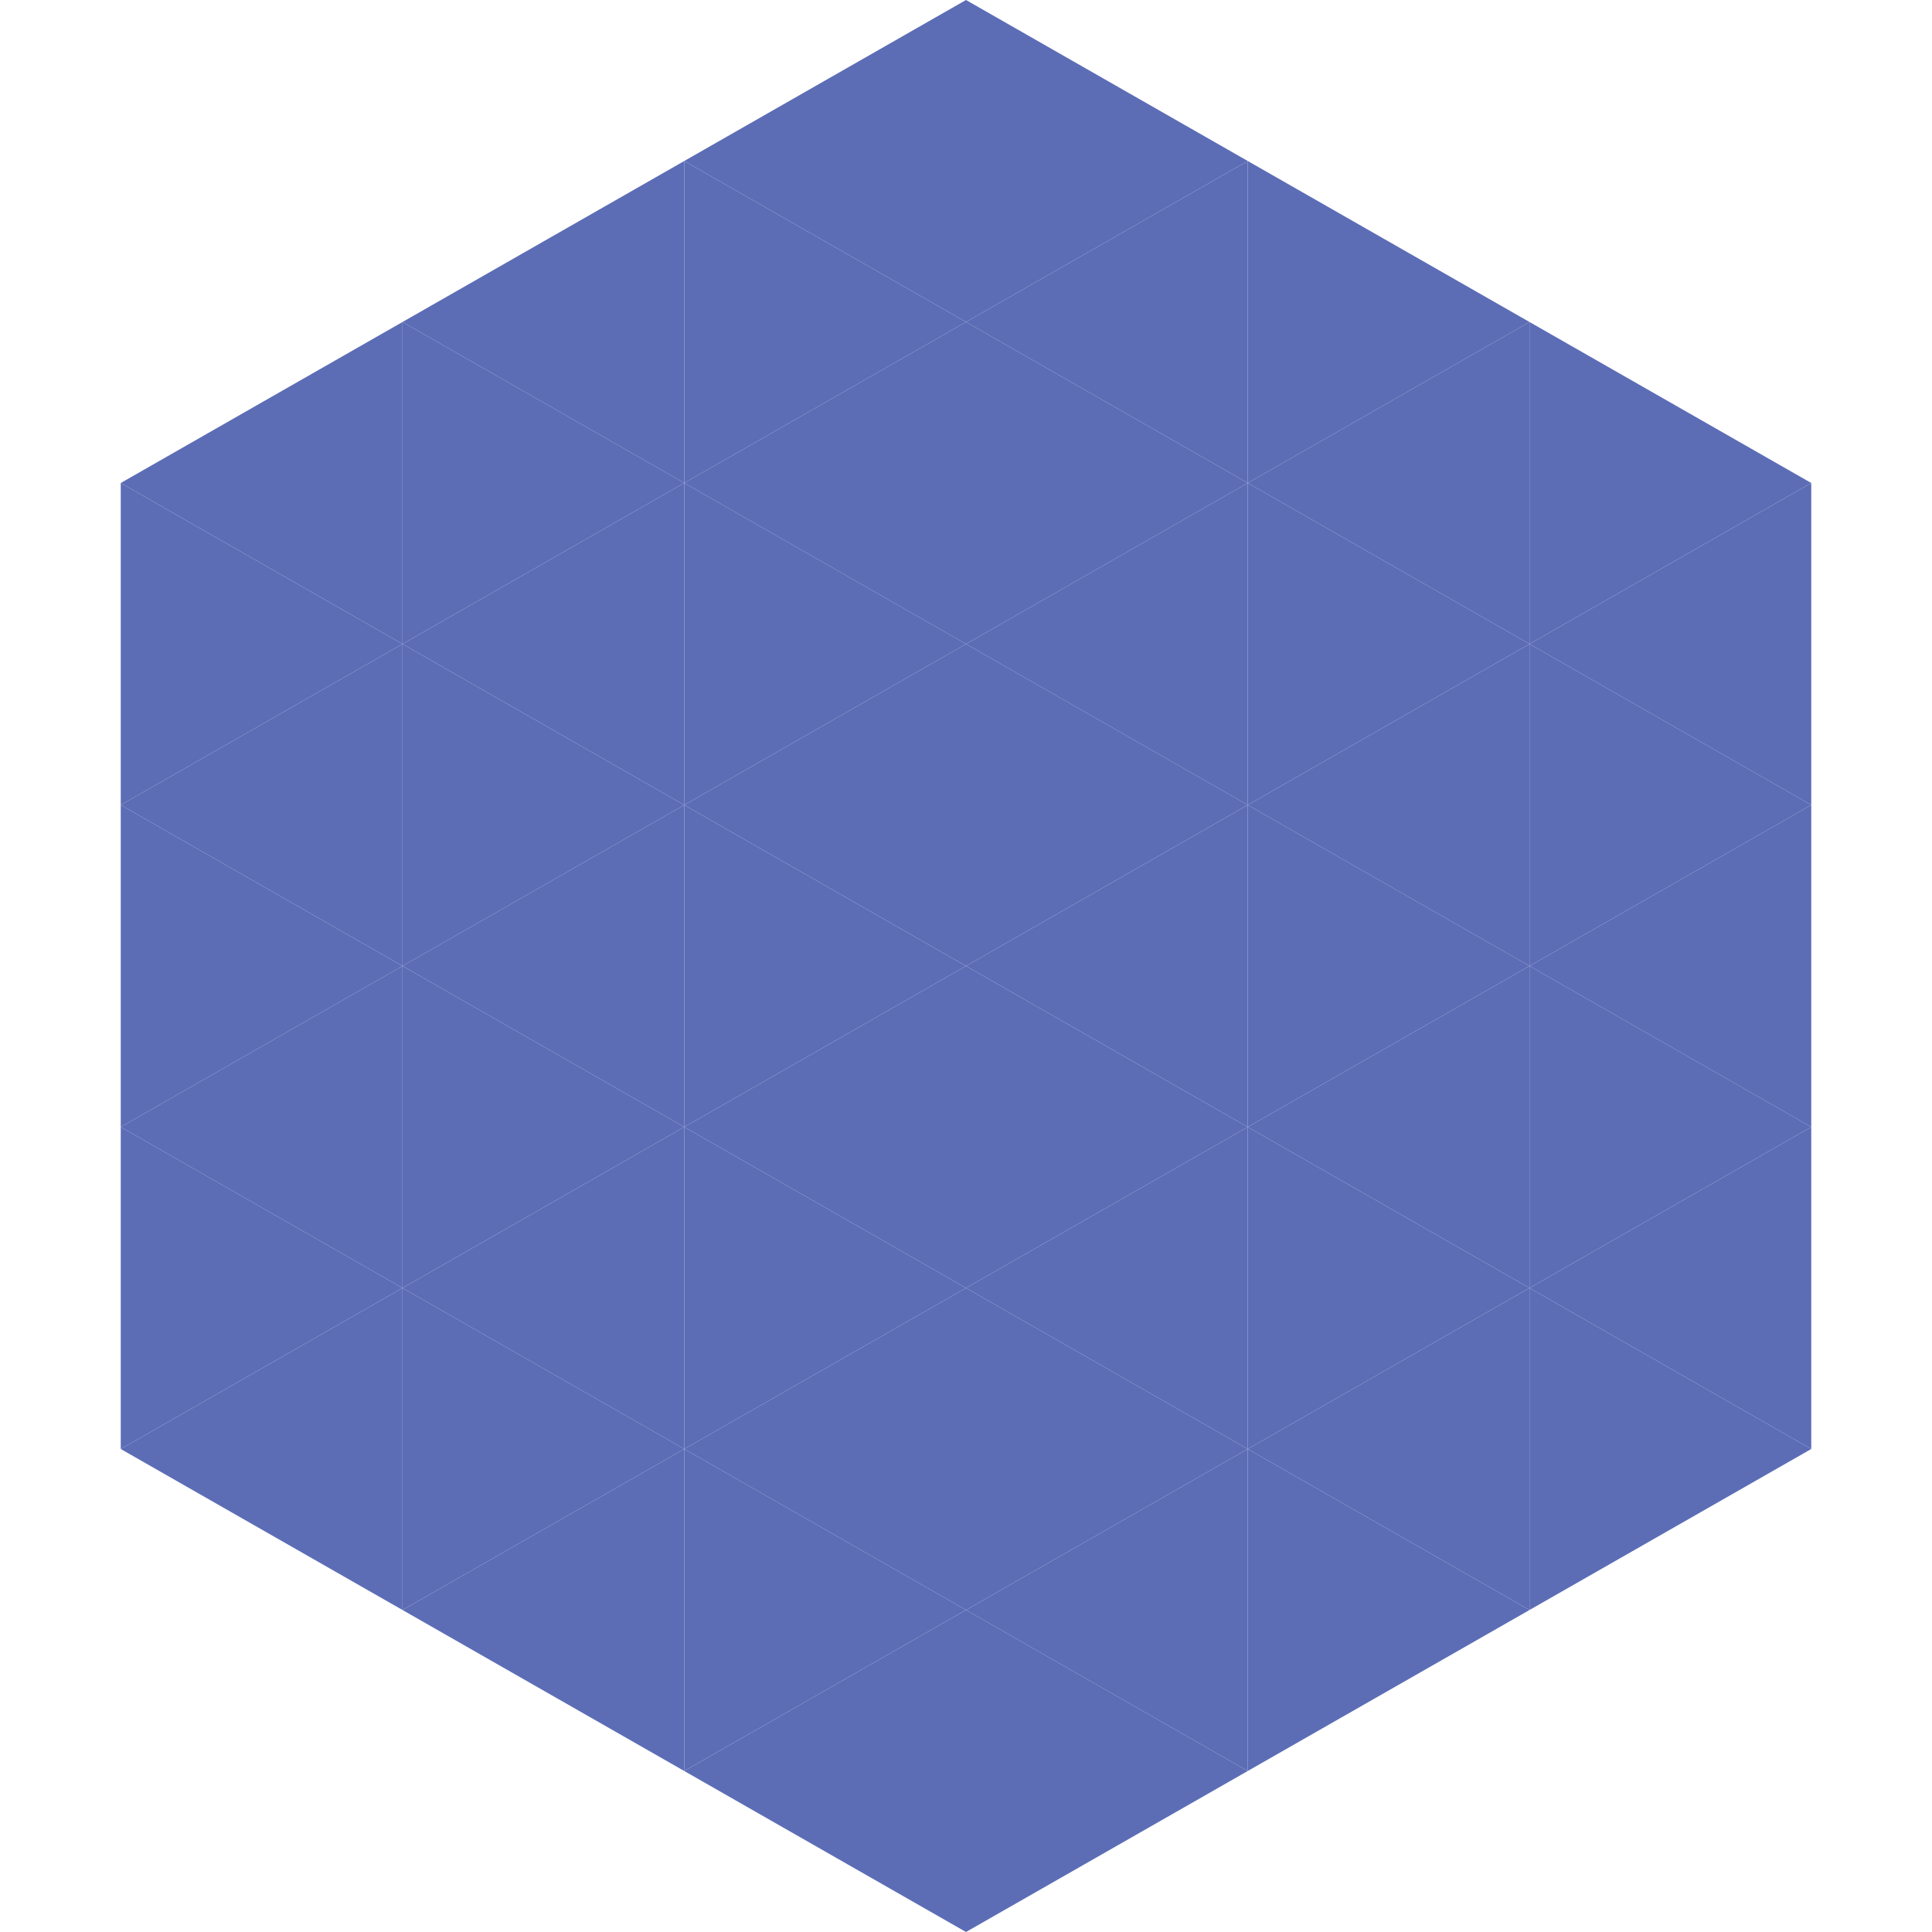 <?xml version="1.0"?>
<!-- Generated by SVGo -->
<svg width="240" height="240"
     xmlns="http://www.w3.org/2000/svg"
     xmlns:xlink="http://www.w3.org/1999/xlink">
<polygon points="50,40 15,60 50,80" style="fill:rgb(92,109,182)" />
<polygon points="190,40 225,60 190,80" style="fill:rgb(92,109,182)" />
<polygon points="15,60 50,80 15,100" style="fill:rgb(92,109,182)" />
<polygon points="225,60 190,80 225,100" style="fill:rgb(92,109,182)" />
<polygon points="50,80 15,100 50,120" style="fill:rgb(92,109,182)" />
<polygon points="190,80 225,100 190,120" style="fill:rgb(92,109,182)" />
<polygon points="15,100 50,120 15,140" style="fill:rgb(92,109,182)" />
<polygon points="225,100 190,120 225,140" style="fill:rgb(92,109,182)" />
<polygon points="50,120 15,140 50,160" style="fill:rgb(92,109,182)" />
<polygon points="190,120 225,140 190,160" style="fill:rgb(92,109,182)" />
<polygon points="15,140 50,160 15,180" style="fill:rgb(92,109,182)" />
<polygon points="225,140 190,160 225,180" style="fill:rgb(92,109,182)" />
<polygon points="50,160 15,180 50,200" style="fill:rgb(92,109,182)" />
<polygon points="190,160 225,180 190,200" style="fill:rgb(92,109,182)" />
<polygon points="15,180 50,200 15,220" style="fill:rgb(255,255,255); fill-opacity:0" />
<polygon points="225,180 190,200 225,220" style="fill:rgb(255,255,255); fill-opacity:0" />
<polygon points="50,0 85,20 50,40" style="fill:rgb(255,255,255); fill-opacity:0" />
<polygon points="190,0 155,20 190,40" style="fill:rgb(255,255,255); fill-opacity:0" />
<polygon points="85,20 50,40 85,60" style="fill:rgb(92,109,182)" />
<polygon points="155,20 190,40 155,60" style="fill:rgb(92,109,182)" />
<polygon points="50,40 85,60 50,80" style="fill:rgb(92,109,182)" />
<polygon points="190,40 155,60 190,80" style="fill:rgb(92,109,182)" />
<polygon points="85,60 50,80 85,100" style="fill:rgb(92,109,182)" />
<polygon points="155,60 190,80 155,100" style="fill:rgb(92,109,182)" />
<polygon points="50,80 85,100 50,120" style="fill:rgb(92,109,182)" />
<polygon points="190,80 155,100 190,120" style="fill:rgb(92,109,182)" />
<polygon points="85,100 50,120 85,140" style="fill:rgb(92,109,182)" />
<polygon points="155,100 190,120 155,140" style="fill:rgb(92,109,182)" />
<polygon points="50,120 85,140 50,160" style="fill:rgb(92,109,182)" />
<polygon points="190,120 155,140 190,160" style="fill:rgb(92,109,182)" />
<polygon points="85,140 50,160 85,180" style="fill:rgb(92,109,182)" />
<polygon points="155,140 190,160 155,180" style="fill:rgb(92,109,182)" />
<polygon points="50,160 85,180 50,200" style="fill:rgb(92,109,182)" />
<polygon points="190,160 155,180 190,200" style="fill:rgb(92,109,182)" />
<polygon points="85,180 50,200 85,220" style="fill:rgb(92,109,182)" />
<polygon points="155,180 190,200 155,220" style="fill:rgb(92,109,182)" />
<polygon points="120,0 85,20 120,40" style="fill:rgb(92,109,182)" />
<polygon points="120,0 155,20 120,40" style="fill:rgb(92,109,182)" />
<polygon points="85,20 120,40 85,60" style="fill:rgb(92,109,182)" />
<polygon points="155,20 120,40 155,60" style="fill:rgb(92,109,182)" />
<polygon points="120,40 85,60 120,80" style="fill:rgb(92,109,182)" />
<polygon points="120,40 155,60 120,80" style="fill:rgb(92,109,182)" />
<polygon points="85,60 120,80 85,100" style="fill:rgb(92,109,182)" />
<polygon points="155,60 120,80 155,100" style="fill:rgb(92,109,182)" />
<polygon points="120,80 85,100 120,120" style="fill:rgb(92,109,182)" />
<polygon points="120,80 155,100 120,120" style="fill:rgb(92,109,182)" />
<polygon points="85,100 120,120 85,140" style="fill:rgb(92,109,182)" />
<polygon points="155,100 120,120 155,140" style="fill:rgb(92,109,182)" />
<polygon points="120,120 85,140 120,160" style="fill:rgb(92,109,182)" />
<polygon points="120,120 155,140 120,160" style="fill:rgb(92,109,182)" />
<polygon points="85,140 120,160 85,180" style="fill:rgb(92,109,182)" />
<polygon points="155,140 120,160 155,180" style="fill:rgb(92,109,182)" />
<polygon points="120,160 85,180 120,200" style="fill:rgb(92,109,182)" />
<polygon points="120,160 155,180 120,200" style="fill:rgb(92,109,182)" />
<polygon points="85,180 120,200 85,220" style="fill:rgb(92,109,182)" />
<polygon points="155,180 120,200 155,220" style="fill:rgb(92,109,182)" />
<polygon points="120,200 85,220 120,240" style="fill:rgb(92,109,182)" />
<polygon points="120,200 155,220 120,240" style="fill:rgb(92,109,182)" />
<polygon points="85,220 120,240 85,260" style="fill:rgb(255,255,255); fill-opacity:0" />
<polygon points="155,220 120,240 155,260" style="fill:rgb(255,255,255); fill-opacity:0" />
</svg>
